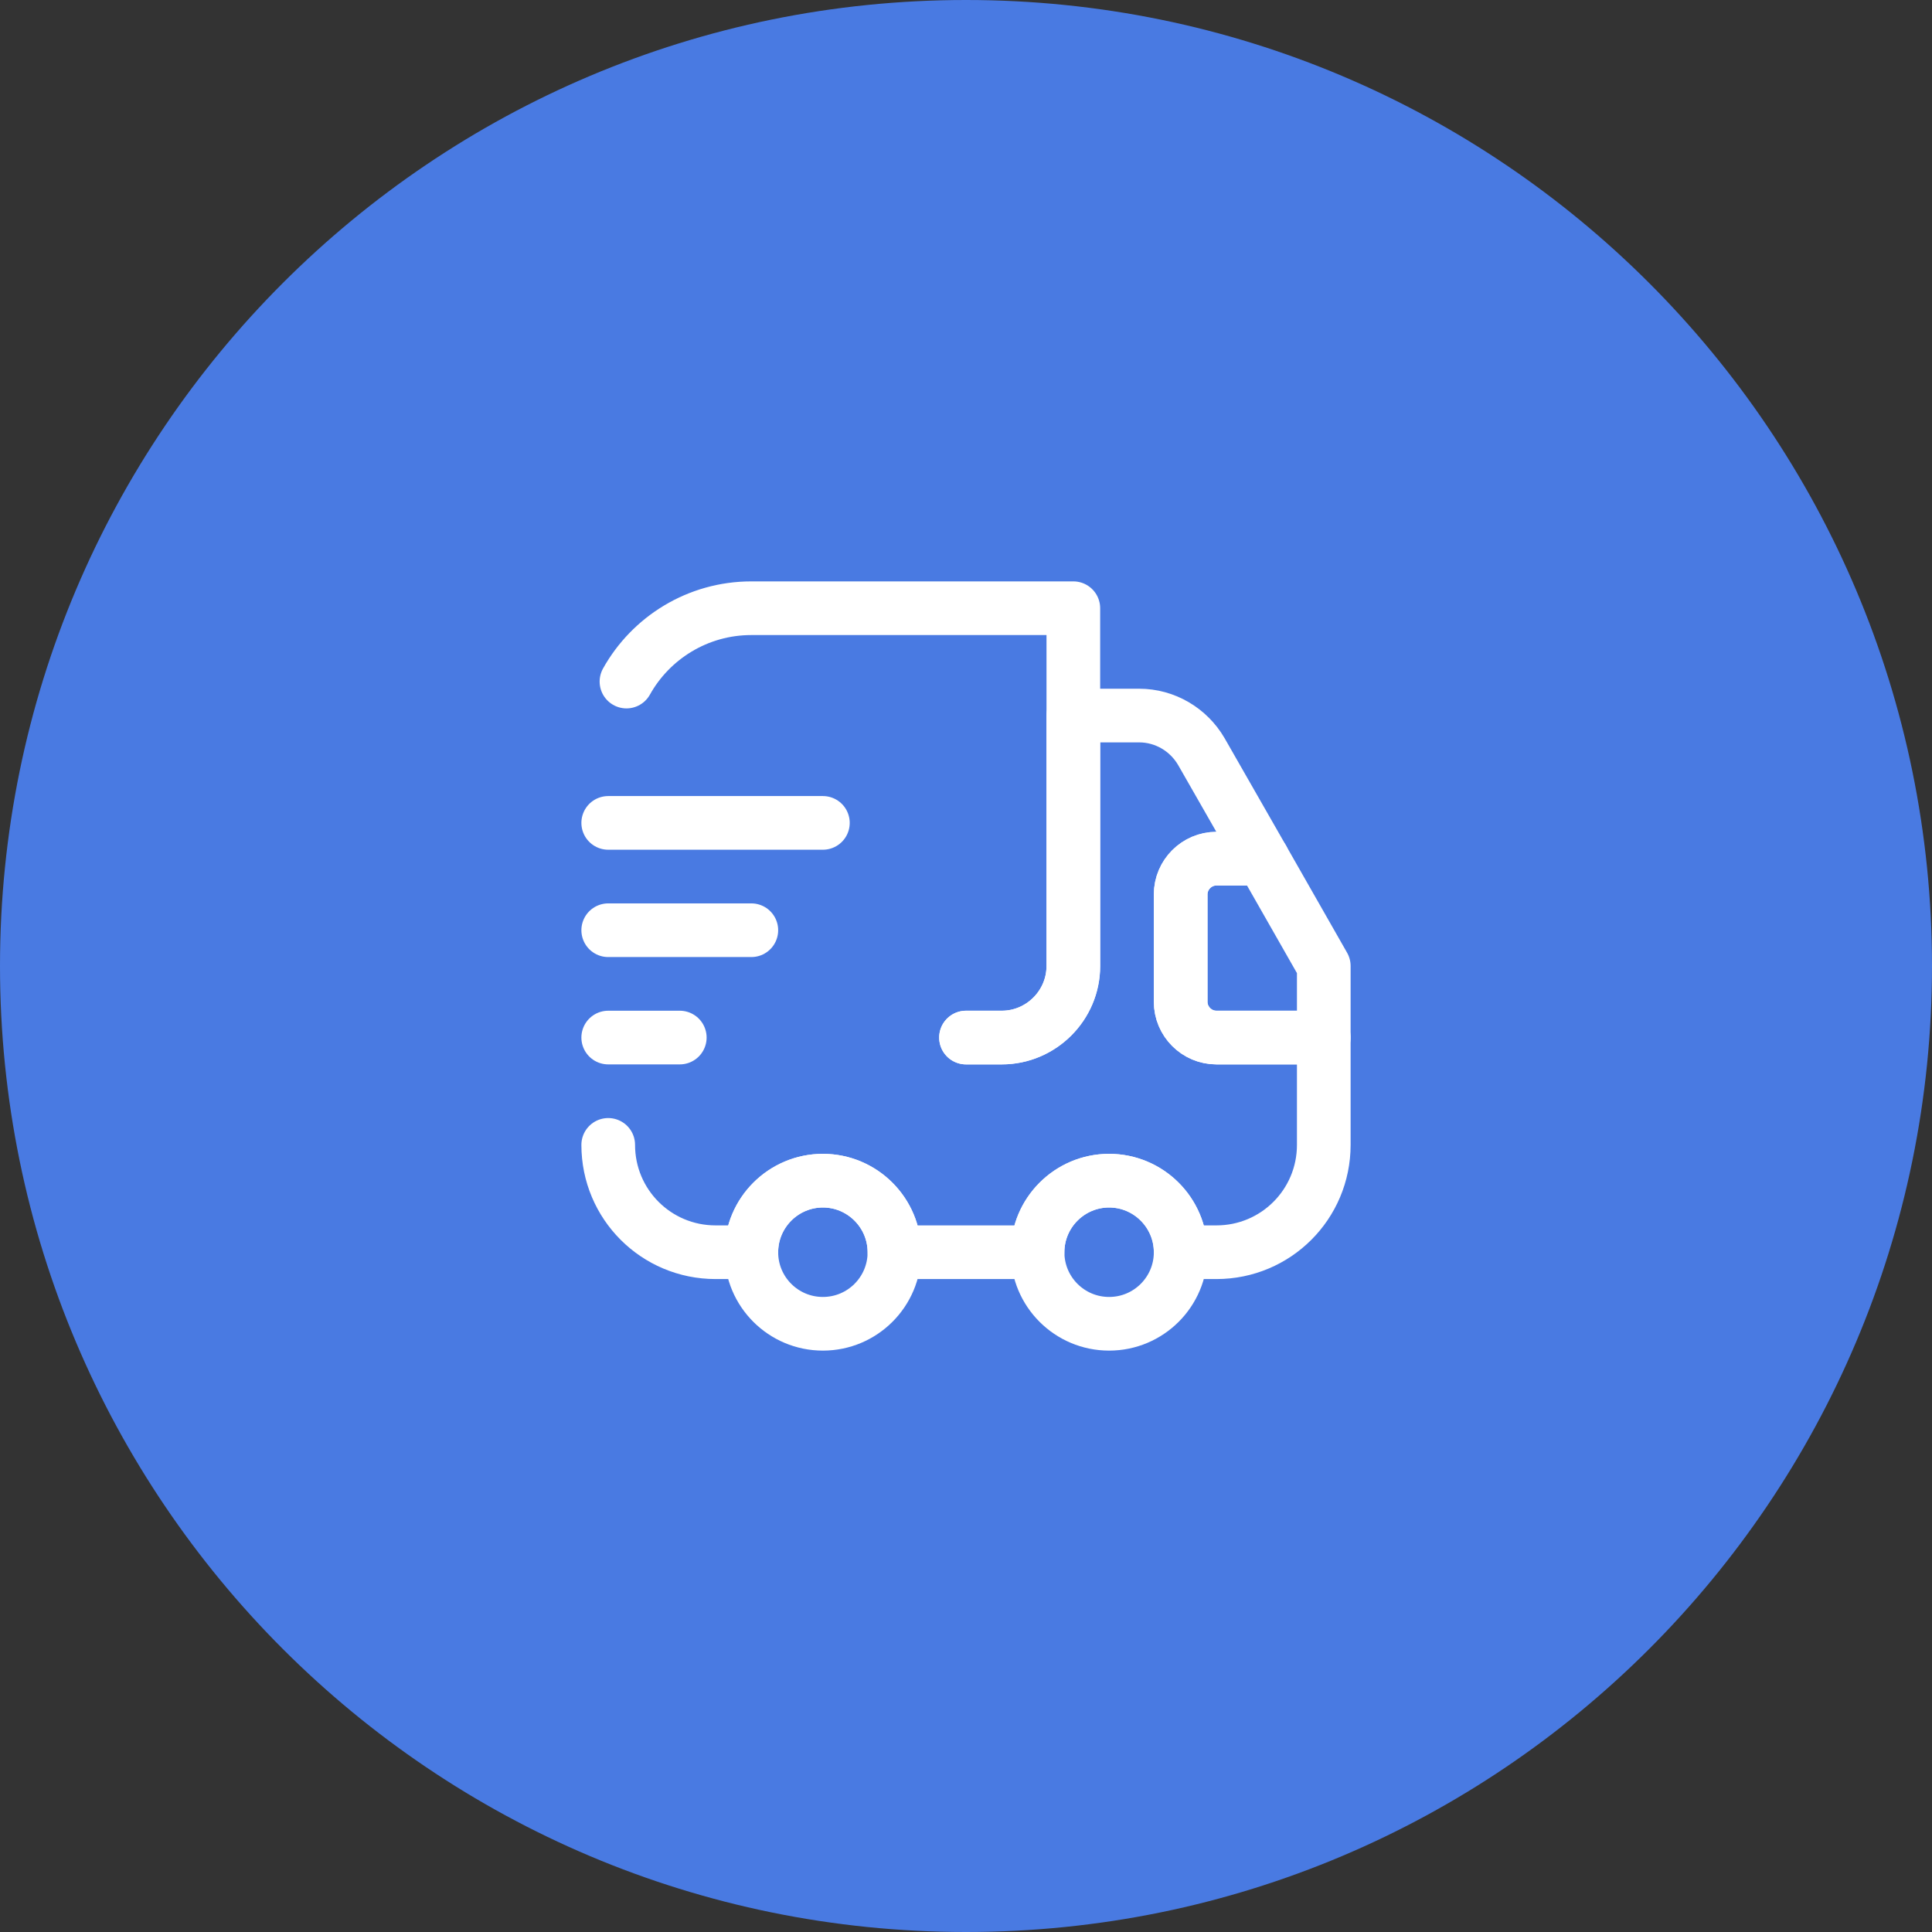 <?xml version="1.0" encoding="UTF-8"?> <svg xmlns="http://www.w3.org/2000/svg" width="54" height="54" viewBox="0 0 54 54" fill="none"><rect x="0" y="0" width="54" height="54" fill="#333333" stroke="none"/><path d="M54 27C54 41.912 41.912 54 27 54C12.088 54 0 41.912 0 27C0 12.088 12.088 0 27 0C41.912 0 54 12.088 54 27Z" fill="#497AE2"></path><path d="M27 29H28C29.1 29 30 28.1 30 27V17H21C19.5 17 18.19 17.83 17.51 19.05" stroke="white" stroke-width="1.5" stroke-linecap="round" stroke-linejoin="round"></path><path d="M17 32C17 33.66 18.34 35 20 35H21C21 33.9 21.9 33 23 33C24.1 33 25 33.9 25 35H29C29 33.9 29.9 33 31 33C32.1 33 33 33.9 33 35H34C35.66 35 37 33.66 37 32V29H34C33.45 29 33 28.55 33 28V25C33 24.45 33.45 24 34 24H35.29L33.58 21.01C33.22 20.39 32.56 20 31.84 20H30V27C30 28.1 29.1 29 28 29H27" stroke="white" stroke-width="1.5" stroke-linecap="round" stroke-linejoin="round"></path><path d="M23 37C24.105 37 25 36.105 25 35C25 33.895 24.105 33 23 33C21.895 33 21 33.895 21 35C21 36.105 21.895 37 23 37Z" stroke="white" stroke-width="1.5" stroke-linecap="round" stroke-linejoin="round"></path><path d="M31 37C32.105 37 33 36.105 33 35C33 33.895 32.105 33 31 33C29.895 33 29 33.895 29 35C29 36.105 29.895 37 31 37Z" stroke="white" stroke-width="1.5" stroke-linecap="round" stroke-linejoin="round"></path><path d="M37 27V29H34C33.45 29 33 28.55 33 28V25C33 24.45 33.45 24 34 24H35.29L37 27Z" stroke="white" stroke-width="1.5" stroke-linecap="round" stroke-linejoin="round"></path><path d="M17 23H23" stroke="white" stroke-width="1.5" stroke-linecap="round" stroke-linejoin="round"></path><path d="M17 26H21" stroke="white" stroke-width="1.5" stroke-linecap="round" stroke-linejoin="round"></path><path d="M17 29H19" stroke="white" stroke-width="1.5" stroke-linecap="round" stroke-linejoin="round"></path></svg> 